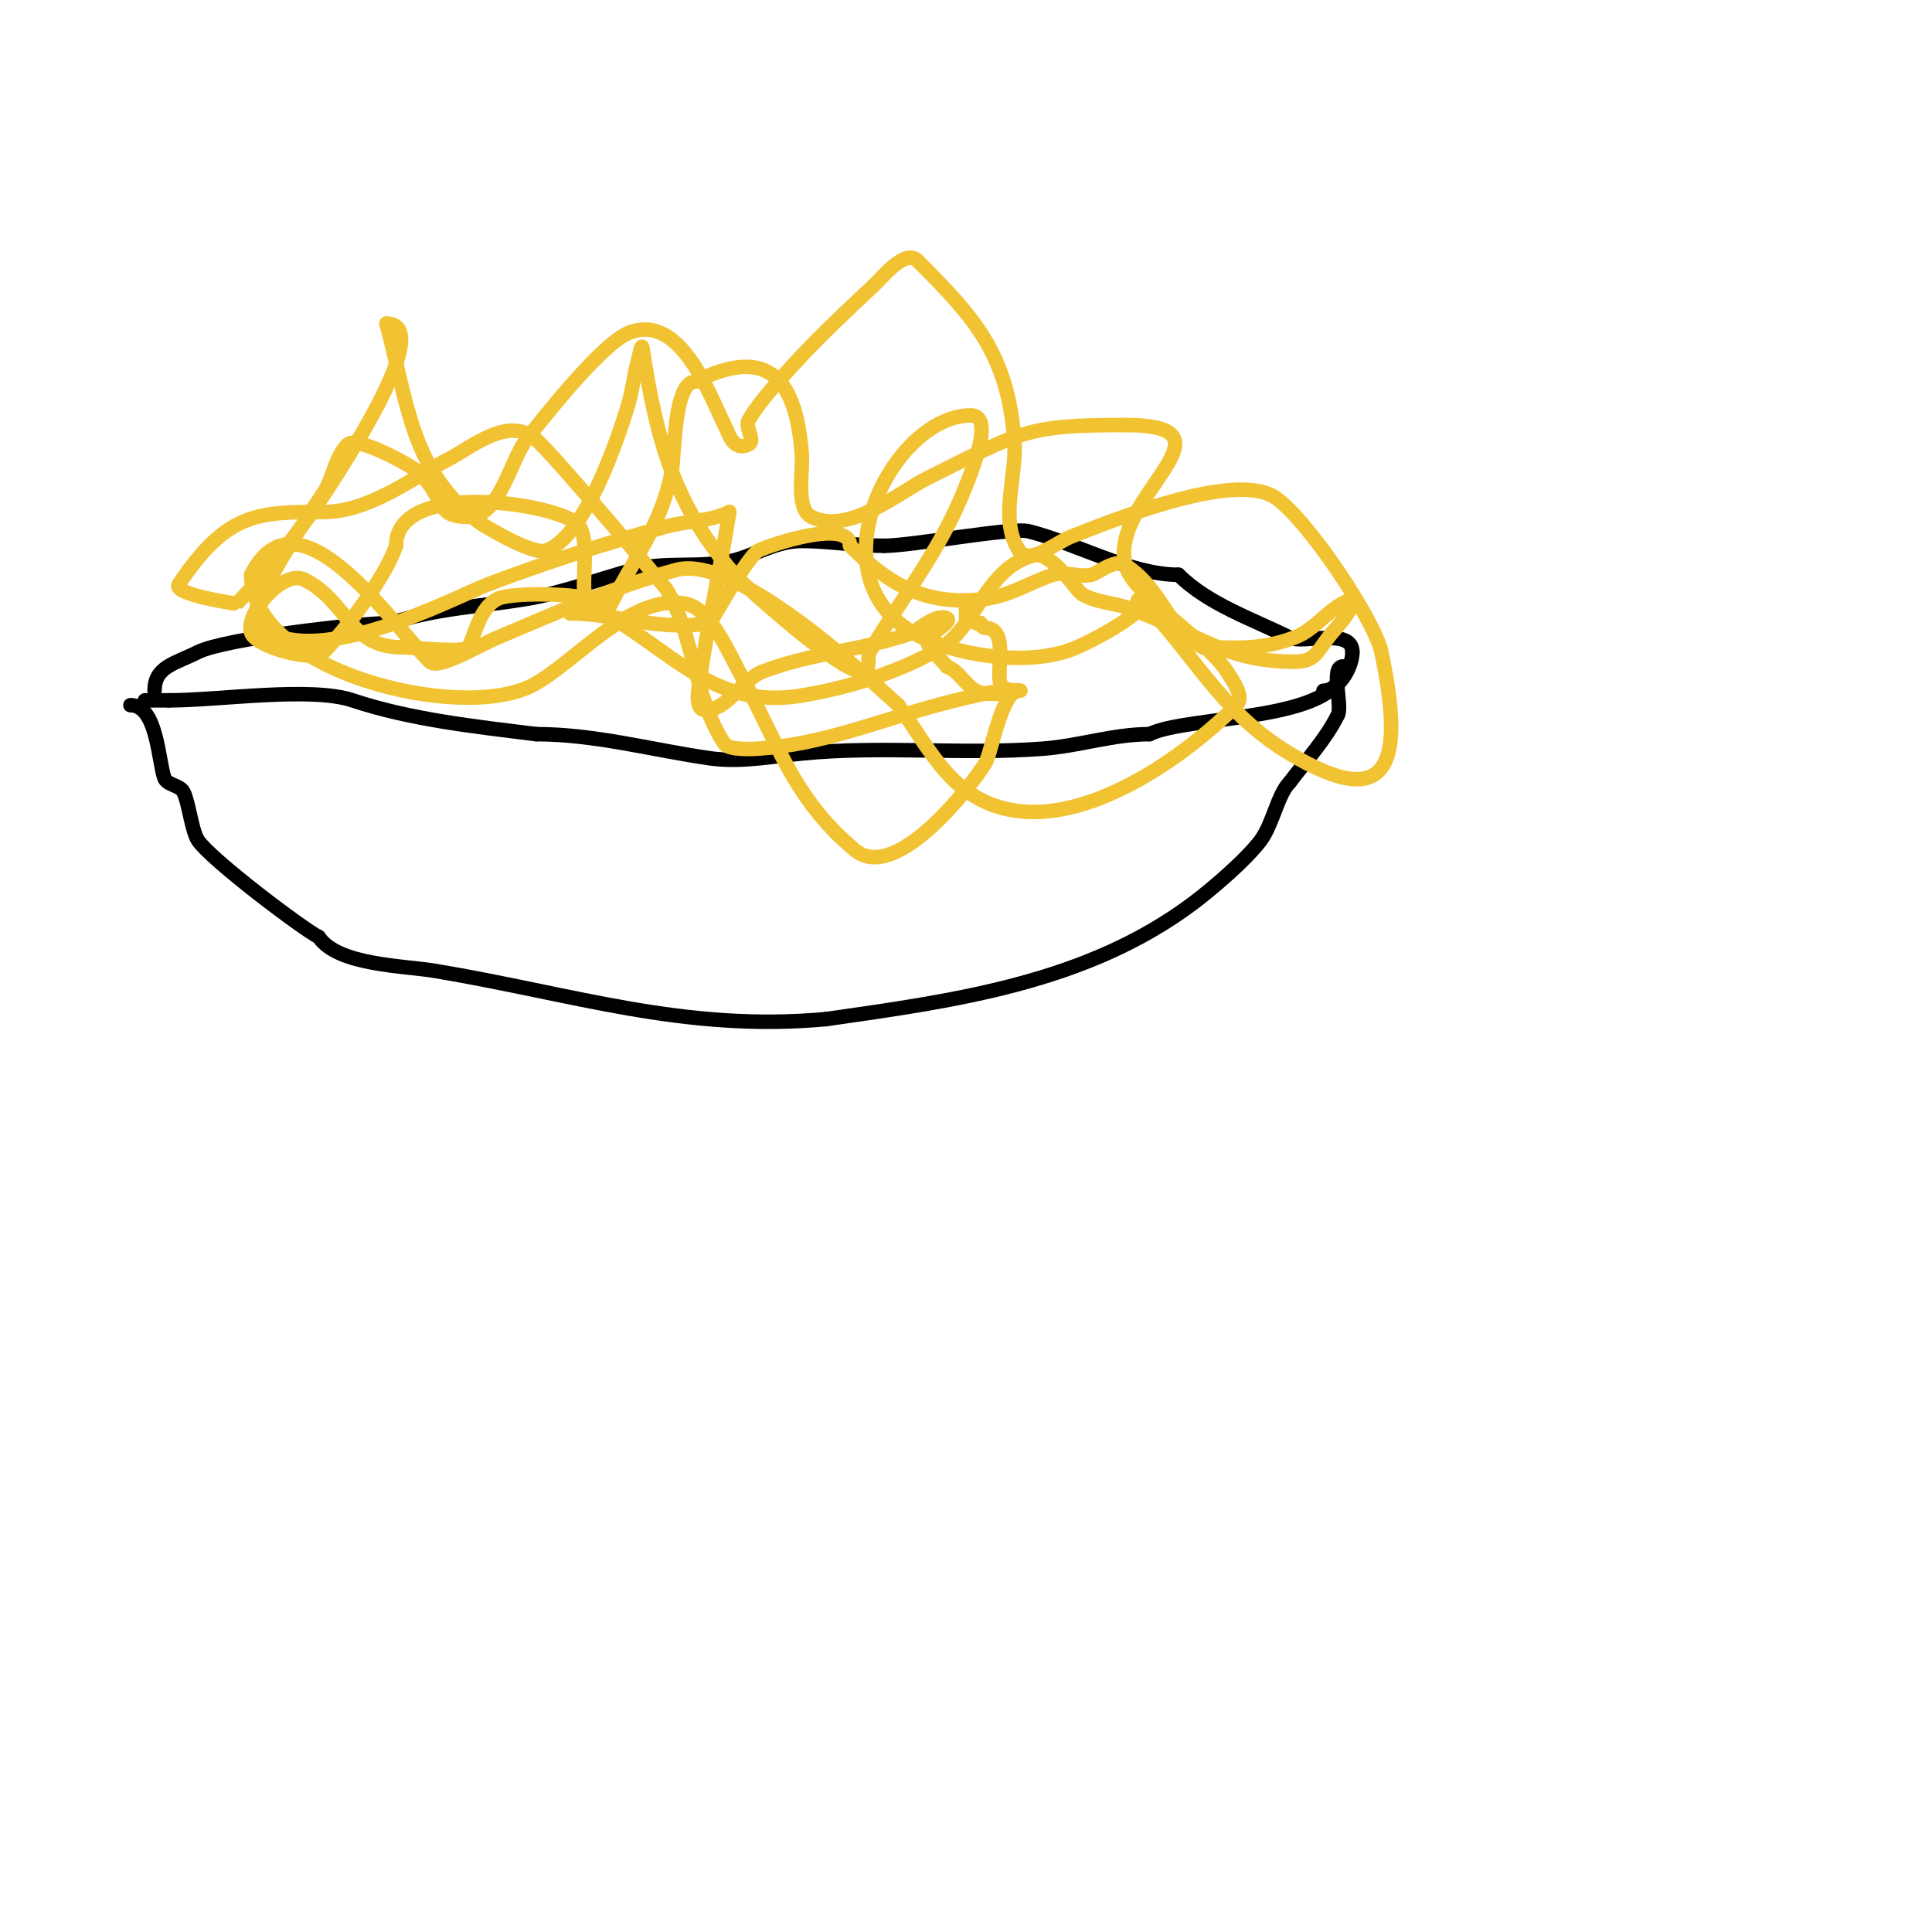 <svg viewBox='0 0 400 400' version='1.1' xmlns='http://www.w3.org/2000/svg' xmlns:xlink='http://www.w3.org/1999/xlink'><g fill='none' stroke='#000000' stroke-width='3' stroke-linecap='round' stroke-linejoin='round'><path d='M27,146c5.499,0 5.755,11.266 7,15c0.527,1.581 3.255,1.509 4,3c1.107,2.213 1.687,8.03 3,10c2.634,3.951 21.642,18.321 25,20'/><path d='M66,194c3.904,5.856 17.578,5.93 24,7c28.771,4.795 51.524,12.68 81,10'/><path d='M171,211c26.575,-3.796 53.942,-7.456 76,-24c3.778,-2.833 10.899,-8.866 14,-13c2.517,-3.356 3.536,-9.536 6,-12'/><path d='M267,162c3.586,-4.782 7.397,-8.794 10,-14c0.95,-1.899 -1.561,-10 1,-10'/><path d='M278,138c0,11.485 -32.022,10.011 -40,14'/><path d='M238,152c-7.475,0 -14.522,2.425 -22,3c-16.552,1.273 -33.49,-0.651 -50,1c-6.139,0.614 -12.765,1.891 -19,1c-11.919,-1.703 -23.774,-5 -36,-5'/><path d='M111,152c-12.605,-1.576 -25.995,-2.998 -38,-7c-8.676,-2.892 -27.552,0 -38,0'/><path d='M35,145c-1.667,0 -3.333,0 -5,0'/><path d='M32,143c0,-4.961 4.074,-5.537 9,-8c5.542,-2.771 33.254,-6 40,-6'/><path d='M81,129c9.156,-3.052 18.697,-3.45 28,-5c7.368,-1.228 14.818,-4.041 22,-6c6.955,-1.897 13.997,-0.249 21,-2c4.338,-1.085 8.799,-4 14,-4c5.465,0 11.338,1 17,1'/><path d='M183,113c6.102,0 26.37,-3.907 30,-3c9.652,2.413 21.002,9 31,9'/><path d='M244,119c6.136,6.136 15.659,9.329 23,13c2.759,1.38 13,-2.138 13,3'/><path d='M280,135c0,3.208 -2.845,8 -6,8'/></g>
<g fill='none' stroke='#f1c232' stroke-width='3' stroke-linecap='round' stroke-linejoin='round'><path d='M118,127c9.685,0 18.356,3.774 29,2c0.016,-0.003 7.921,-13.961 10,-15c2.401,-1.2 19,-6.755 19,-1'/><path d='M176,113c8.045,8.045 15.616,12.548 28,11c4.998,-0.625 9.36,-3.453 14,-5c2.354,-0.785 5.608,0.598 8,0c1.361,-0.34 4.88,-3.413 7,-2c8.03,5.353 8.627,13.314 16,17'/><path d='M249,134c6.338,0 11.597,0.776 19,-2c4.535,-1.701 7.26,-6.42 12,-8c0.316,-0.105 0.105,0.684 0,1c-0.86,2.579 -3.669,5.226 -5,7c-2.509,3.346 -2.952,5 -7,5'/><path d='M268,137c-14.515,0 -20.252,-5.935 -34,-11c-3.266,-1.203 -7.016,-1.21 -10,-3c-1.124,-0.675 -6.244,-8.939 -10,-8c-9.678,2.419 -12.211,14.926 -19,19c-8.456,5.074 -19.138,8.356 -29,10'/><path d='M166,144c-16.803,2.801 -25.37,-7.481 -39,-16c-1.511,-0.944 -3.233,-3.411 -5,-4c-3.378,-1.126 -16.213,-1.393 -19,0c-3.67,1.835 -4.58,7.16 -6,10c-0.623,1.247 -12.053,0 -14,0'/><path d='M83,134c-10.666,0 -11.069,-9.534 -20,-14c-4.322,-2.161 -12.348,6.956 -11,11c0.993,2.979 12.842,6.158 15,4c4.433,-4.433 12.849,-15.548 15,-22'/><path d='M82,113c0,-12.939 29.444,-9.534 37,-5c4.588,2.753 -0.614,18 4,18c0.266,0 2.917,0.165 3,0c5.015,-10.03 10.794,-16.972 13,-28c0.753,-3.764 0.414,-19 5,-19'/><path d='M144,79c15.458,-7.729 20.841,-0.062 22,15c0.292,3.798 -1.324,11.338 2,13c7.667,3.834 18.02,-5.01 24,-8c19.574,-9.787 20.672,-11 41,-11'/><path d='M233,88c24.794,0 -3.468,15.128 0,29c1.552,6.208 16.931,15.606 21,22c1.303,2.047 3.716,5.284 2,7c-12.964,12.964 -42.38,33.693 -60,14c-3.824,-4.274 -6.667,-9.333 -10,-14'/><path d='M186,146c-4.598,-3.971 -33.11,-31.516 -46,-28c-12.86,3.507 -24.771,8.851 -37,14c-3.905,1.644 -12.261,6.739 -14,5c-8.117,-8.117 -27.512,-36.975 -37,-18'/><path d='M52,119c0,19.916 42.914,30.543 58,23c8.706,-4.353 20.527,-19.295 32,-17c5.054,1.011 8.923,10.223 11,14c7.908,14.378 10.982,26.152 24,37c8.517,7.098 24.337,-13.626 27,-18c1.291,-2.121 3.35,-15 7,-15'/><path d='M211,143c1.333,0 -2.687,-0.232 -4,0c-4.38,0.773 -8.706,1.844 -13,3c-12.678,3.413 -23.786,8.119 -37,9c-0.822,0.055 -6.081,0.378 -7,-1c-6.319,-9.479 -6.224,-22.181 -12,-32c-0.154,-0.262 -23.182,-27.66 -27,-31c-5.669,-4.96 -13.029,1.383 -18,4c-7.939,4.179 -16.669,11 -26,11'/><path d='M67,106c-13.464,0 -19.978,-0.032 -30,15c-1.379,2.068 11.973,4.028 12,4c10.06,-10.59 16.833,-20.056 24,-32c1.918,-3.197 16.142,-26 7,-26'/><path d='M80,67c4.395,16.114 4.954,30.259 19,41c0.902,0.689 11.186,6.938 14,6c7.995,-2.665 14.765,-22.657 17,-30c0.895,-2.94 1.191,-6.035 2,-9c0.277,-1.017 0.84,-4.042 1,-3c2.965,19.274 6.557,32.944 20,48c0.218,0.244 22.45,20.775 26,19c1.229,-0.615 0.565,-2.696 1,-4'/><path d='M180,135c6.382,-10.637 14.186,-20.567 19,-32c3.064,-7.277 6.635,-17 2,-17c-16.373,0 -33.97,34.814 -10,46c8.761,4.089 23.014,5.994 32,2c3.805,-1.691 8.783,-4.427 12,-7c0.823,-0.658 -0.054,-3 1,-3'/><path d='M236,124c11.291,11.291 16.455,23.273 31,32c21.315,12.789 23.688,1.268 19,-21c-1.389,-6.596 -15.349,-27.566 -22,-32c-8.542,-5.695 -34.829,5.268 -42,8c-3.552,1.353 -8.892,6.162 -11,3c-4.257,-6.385 -0.38,-15.351 -1,-23c-1.432,-17.666 -8.028,-25.028 -20,-37'/><path d='M190,54c-2.591,-2.591 -7.31,3.416 -9,5c-6.534,6.126 -13.074,12.284 -19,19c-2.515,2.85 -5.085,5.717 -7,9c-0.84,1.44 1.491,4.255 0,5c-3.163,1.581 -4.059,-2.118 -5,-4c-3.128,-6.257 -9.225,-23.618 -20,-19c-5.691,2.439 -18.087,18.23 -21,22c-3.371,4.363 -5.571,16 -12,16'/><path d='M97,107c-6.784,0 -4.409,-2.85 -10,-9c-1.078,-1.186 -13.093,-7.907 -15,-6c-2.635,2.635 -2.969,6.875 -5,10c-0.9,1.384 -16.631,24.369 -14,27c10.882,10.882 41.218,-5.416 48,-8c12.116,-4.616 24.501,-8.552 37,-12c4.287,-1.183 9.022,-1.011 13,-3'/><path d='M151,106c-1.743,11.33 -4.388,22.714 -6,34c-0.333,2.333 -1.357,7 1,7c4.807,0 7.51,-6.283 12,-8c9.968,-3.811 20.95,-4.411 31,-8c0.443,-0.158 4.815,-4.092 7,-3c1.532,0.766 -4.484,3.549 -4,5c0.675,2.025 2.816,3.224 4,5'/><path d='M196,138c2.47,0.823 3.74,3.708 6,5c2.605,1.488 9,0 9,0c0,0 -3.51,0.449 -4,-2c-0.543,-2.715 1.705,-11 -3,-11c-0.471,0 -1,-0.529 -1,-1'/><path d='M203,129l-1,0'/><path d='M200,128l0,-3'/></g>
</svg>